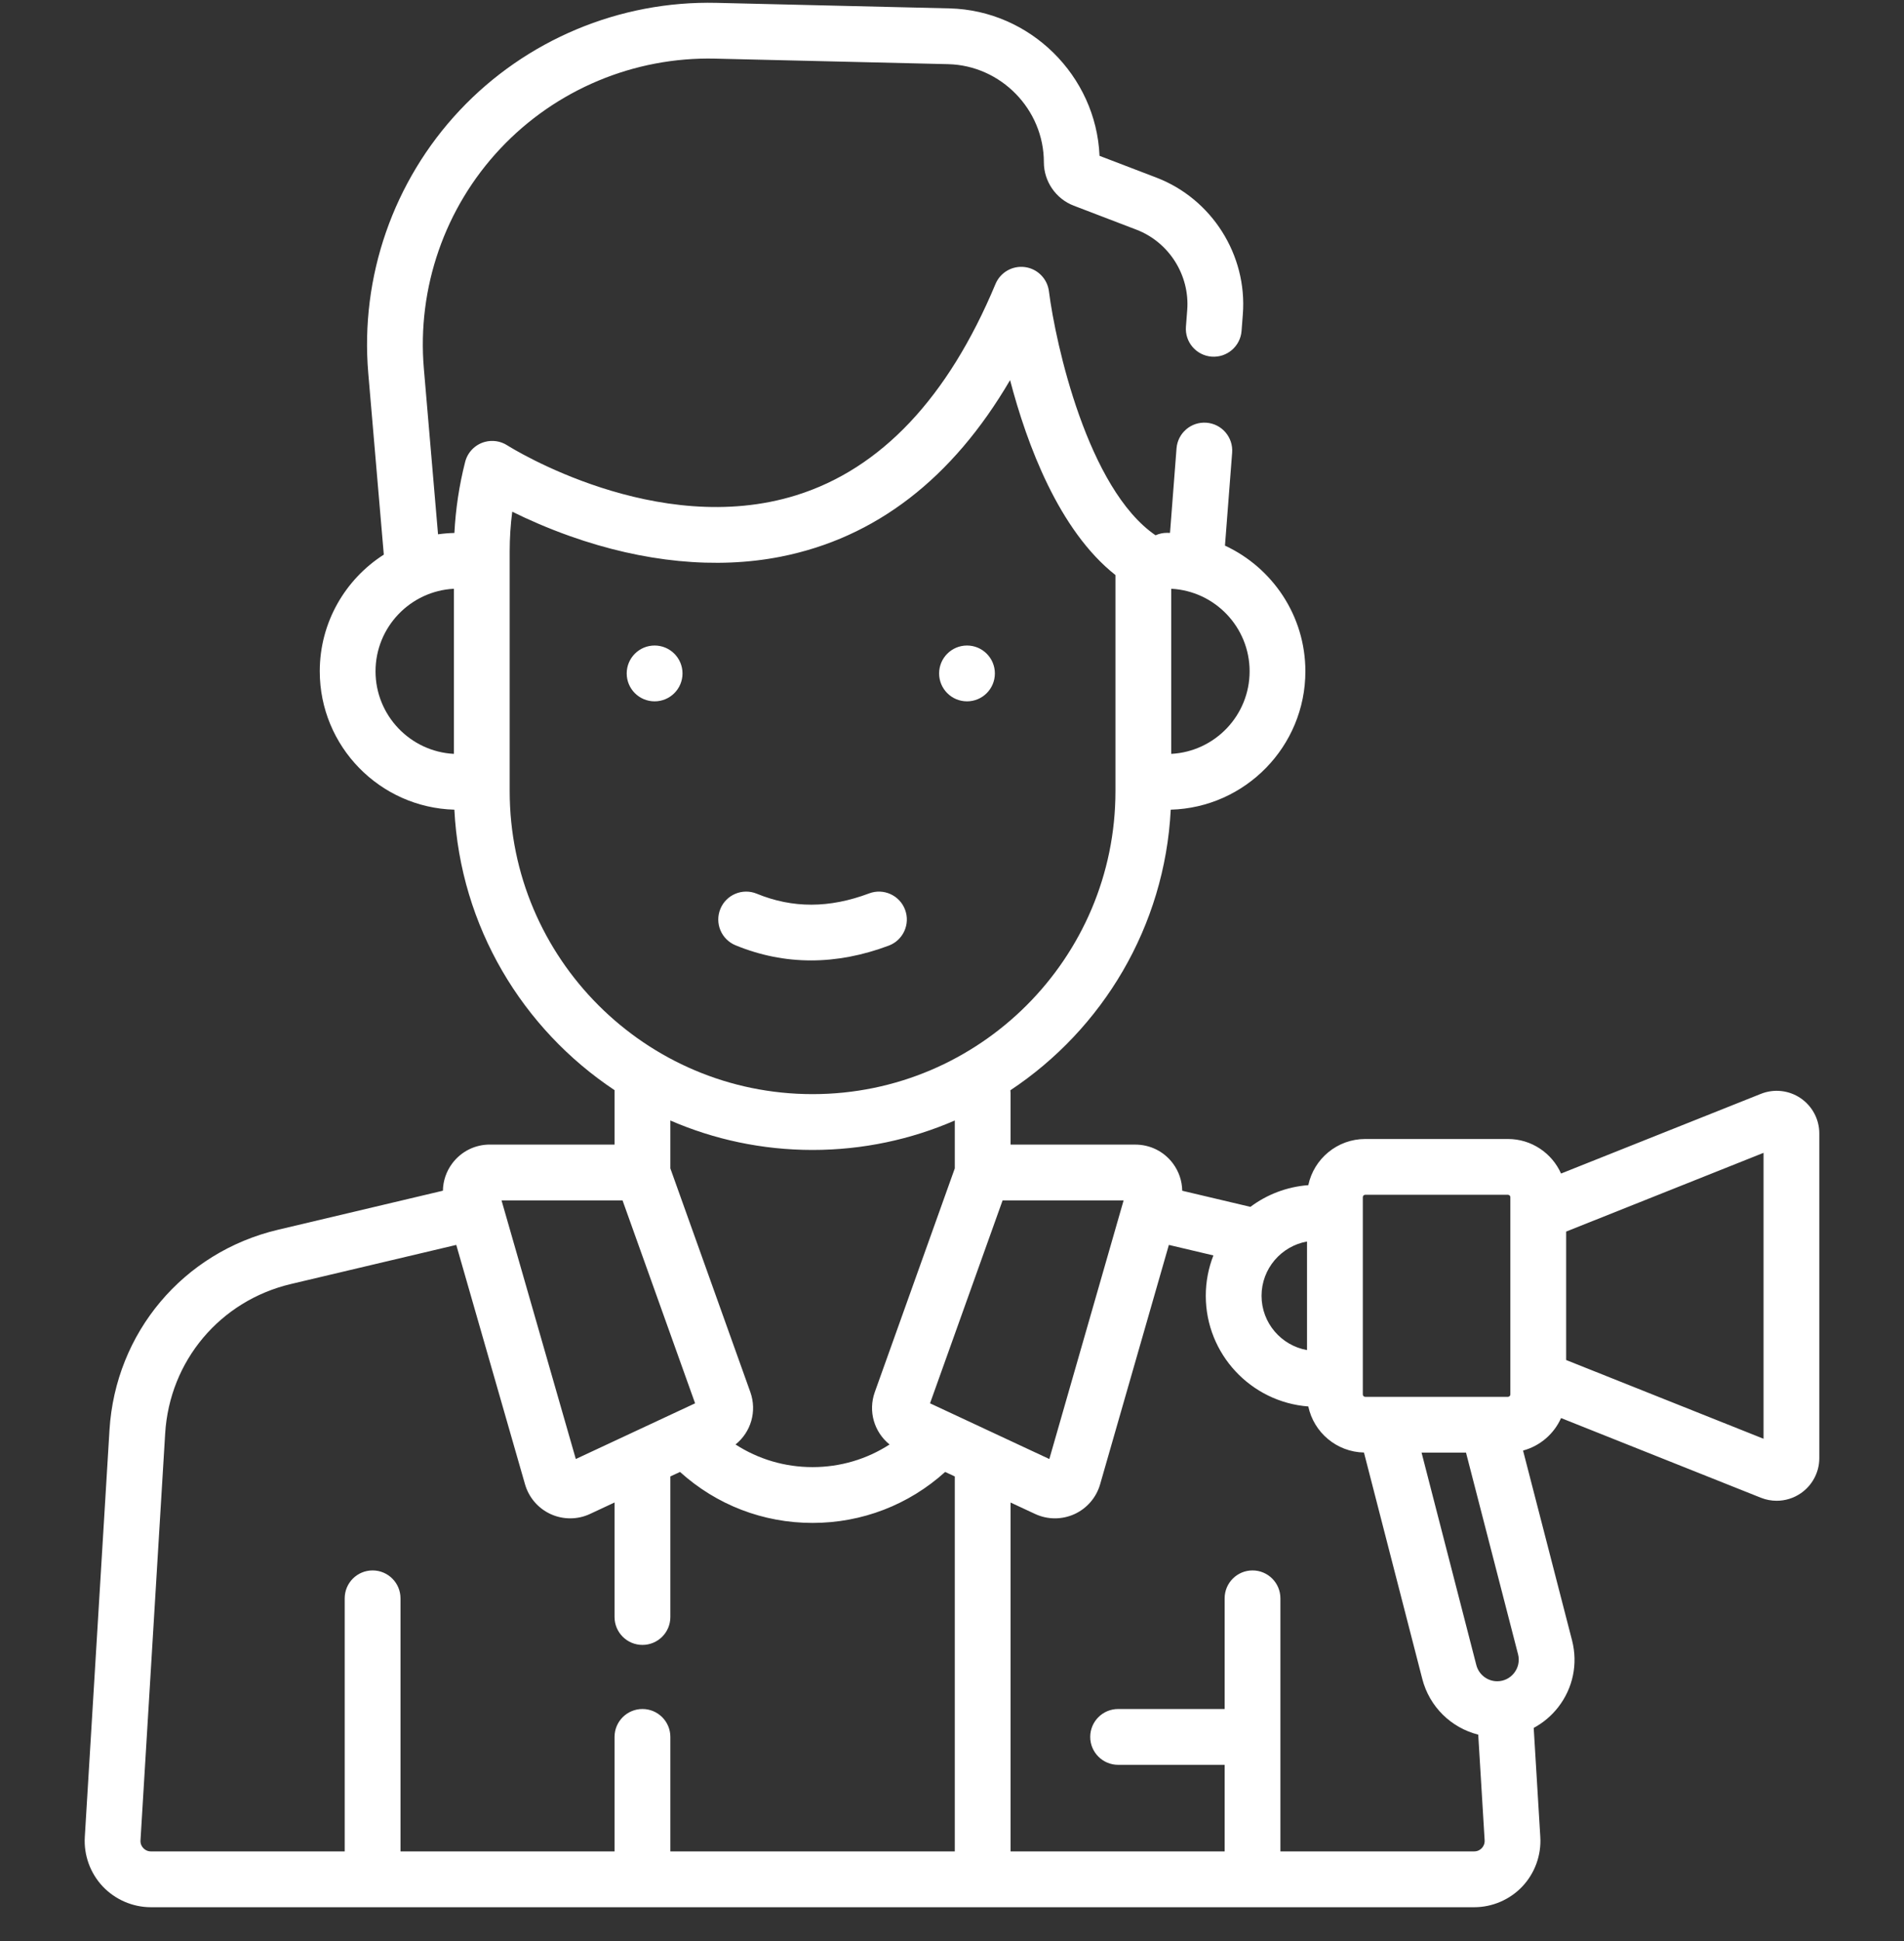 <svg width="52" height="53" viewBox="0 0 52 53" fill="none" xmlns="http://www.w3.org/2000/svg">
<rect x="0" y="0" width="52" height="53" fill="#333333" stroke="none"/>
<g clip-path="url(#clip0_271_236)">
<path d="M24.718 24.839C24.57 24.445 24.13 24.246 23.737 24.394C22.652 24.802 21.648 24.805 20.667 24.402C20.278 24.243 19.833 24.428 19.674 24.818C19.514 25.207 19.7 25.652 20.089 25.811C20.76 26.087 21.449 26.224 22.152 26.224C22.847 26.224 23.556 26.089 24.273 25.82C24.667 25.672 24.866 25.232 24.718 24.839ZM17.878 17.626C17.457 17.626 17.116 17.967 17.116 18.388C17.116 18.809 17.457 19.15 17.878 19.15C18.299 19.15 18.64 18.809 18.64 18.388C18.64 17.967 18.299 17.626 17.878 17.626ZM26.41 19.15C26.83 19.15 27.171 18.809 27.171 18.388C27.171 17.967 26.83 17.626 26.41 17.626C25.989 17.626 25.648 17.967 25.648 18.388C25.648 18.809 25.989 19.15 26.41 19.15Z" fill="white"/>
<path d="M49.176 29.985C48.855 29.768 48.449 29.724 48.09 29.868L42.634 32.043C42.386 31.488 41.83 31.1 41.184 31.1H37.285C36.522 31.1 35.883 31.641 35.731 32.36C35.141 32.405 34.597 32.618 34.15 32.953L32.288 32.513C32.283 32.246 32.197 31.985 32.031 31.764C31.786 31.439 31.412 31.253 31.005 31.253H27.599V29.849C27.599 29.822 27.598 29.796 27.595 29.769C30.108 28.101 31.811 25.304 31.974 22.108C34.011 22.052 35.651 20.38 35.651 18.33C35.651 16.811 34.75 15.499 33.455 14.898L33.651 12.36C33.683 11.941 33.37 11.574 32.95 11.542C32.53 11.51 32.165 11.823 32.132 12.243L31.954 14.551C31.926 14.551 31.898 14.549 31.87 14.549C31.759 14.549 31.654 14.573 31.559 14.616C29.706 13.348 28.829 9.39 28.647 7.952C28.604 7.61 28.335 7.339 27.994 7.293C27.652 7.246 27.321 7.436 27.188 7.754C25.891 10.861 24.06 12.802 21.745 13.523C17.94 14.709 13.973 12.235 13.857 12.162C13.677 12.045 13.453 12.008 13.241 12.066C12.977 12.138 12.772 12.346 12.704 12.611C12.542 13.244 12.444 13.895 12.41 14.552C12.259 14.556 12.11 14.568 11.963 14.589L11.576 10.066C11.387 7.86 12.148 5.67 13.665 4.057C15.181 2.444 17.32 1.549 19.533 1.601L25.893 1.752C27.336 1.786 28.509 2.988 28.509 4.431C28.509 4.953 28.837 5.43 29.325 5.616L31.036 6.271C31.927 6.612 32.497 7.515 32.424 8.465L32.389 8.919C32.356 9.339 32.67 9.705 33.09 9.738C33.511 9.769 33.875 9.456 33.908 9.037L33.943 8.583C34.068 6.965 33.097 5.429 31.581 4.849L30.029 4.255C29.937 2.07 28.133 0.281 25.929 0.229L19.569 0.078C16.926 0.016 14.367 1.086 12.555 3.013C10.742 4.941 9.832 7.559 10.058 10.195L10.482 15.144C9.431 15.816 8.733 16.992 8.733 18.33C8.733 20.38 10.373 22.052 12.409 22.108C12.572 25.303 14.274 28.099 16.785 29.767C16.785 29.774 16.784 29.781 16.784 29.788V31.252H13.379C12.972 31.252 12.598 31.439 12.353 31.764C12.187 31.985 12.101 32.245 12.096 32.512L7.593 33.578C5.001 34.191 3.152 36.39 2.99 39.049L2.316 50.158C2.286 50.654 2.464 51.145 2.804 51.507C3.145 51.868 3.625 52.076 4.121 52.076H40.262C40.759 52.076 41.239 51.868 41.579 51.507C41.919 51.145 42.097 50.654 42.067 50.158L41.887 47.18C42.143 47.042 42.372 46.851 42.557 46.613C42.96 46.094 43.098 45.432 42.935 44.793L41.596 39.607C42.061 39.482 42.441 39.152 42.634 38.72L48.09 40.895C48.23 40.951 48.376 40.978 48.522 40.978C48.752 40.978 48.98 40.91 49.176 40.777C49.496 40.56 49.687 40.2 49.687 39.813V30.95C49.687 30.563 49.496 30.203 49.176 29.985ZM10.256 18.33C10.256 17.124 11.206 16.137 12.396 16.076V20.584C11.206 20.523 10.256 19.535 10.256 18.33ZM37.22 32.689C37.22 32.653 37.249 32.623 37.285 32.623H41.184C41.22 32.623 41.249 32.653 41.249 32.689V38.074C41.249 38.11 41.22 38.14 41.184 38.14H37.285C37.249 38.14 37.22 38.111 37.22 38.074V32.689ZM41.354 45.678C41.242 45.823 41.073 45.906 40.89 45.906C40.621 45.906 40.386 45.723 40.319 45.461L38.824 39.663H40.038L41.46 45.172C41.505 45.349 41.466 45.534 41.354 45.678ZM34.454 35.382C34.454 34.641 34.991 34.025 35.696 33.899V36.864C34.991 36.738 34.454 36.122 34.454 35.382ZM25.4 38.317L27.382 32.776H30.687L28.658 39.838L25.4 38.317ZM34.128 18.33C34.128 19.535 33.178 20.523 31.987 20.584V16.076C33.178 16.137 34.128 17.124 34.128 18.33ZM13.92 21.603V15.056C13.92 14.693 13.943 14.33 13.99 13.972C14.423 14.186 14.962 14.424 15.565 14.638C17.574 15.352 19.565 15.547 21.322 15.2C23.911 14.688 26.012 13.07 27.586 10.379C28.047 12.137 28.919 14.482 30.464 15.702V21.603C30.464 26.164 26.753 29.875 22.192 29.875C17.631 29.875 13.92 26.165 13.92 21.603ZM22.192 31.399C23.571 31.399 24.884 31.112 26.076 30.595V31.903L23.892 38.01C23.703 38.537 23.877 39.105 24.295 39.441C23.674 39.843 22.95 40.059 22.192 40.059C21.433 40.059 20.709 39.843 20.088 39.441C20.507 39.105 20.68 38.538 20.492 38.01L18.308 31.903V30.595C19.499 31.112 20.812 31.399 22.192 31.399ZM17.002 32.776L18.984 38.317L15.726 39.838L13.697 32.776H17.002ZM3.914 50.462C3.882 50.429 3.83 50.357 3.837 50.25L4.511 39.141C4.631 37.158 6.011 35.518 7.944 35.06L12.461 33.992L14.339 40.529C14.443 40.89 14.699 41.187 15.041 41.343C15.21 41.42 15.392 41.458 15.573 41.458C15.759 41.458 15.944 41.418 16.116 41.337L16.784 41.025V44.152C16.784 44.573 17.125 44.914 17.546 44.914C17.967 44.914 18.308 44.573 18.308 44.152V40.314L18.572 40.191C19.567 41.09 20.838 41.583 22.192 41.583C23.542 41.583 24.818 41.09 25.813 40.191L26.076 40.314V50.552H18.308V47.426C18.308 47.005 17.967 46.664 17.546 46.664C17.125 46.664 16.784 47.005 16.784 47.426V50.552H10.938V43.642C10.938 43.221 10.597 42.88 10.176 42.88C9.755 42.88 9.414 43.221 9.414 43.642V50.552H4.121C4.014 50.552 3.945 50.496 3.914 50.462ZM40.47 50.462C40.438 50.496 40.37 50.552 40.262 50.552H34.969V43.642C34.969 43.221 34.628 42.88 34.208 42.88C33.787 42.88 33.446 43.221 33.446 43.642V46.664H30.537C30.116 46.664 29.775 47.005 29.775 47.426C29.775 47.846 30.116 48.188 30.537 48.188H33.446V50.552H27.599V41.026L28.267 41.337C28.44 41.418 28.625 41.458 28.811 41.458C28.992 41.458 29.173 41.42 29.343 41.343C29.685 41.187 29.941 40.89 30.045 40.529L31.923 33.992L33.139 34.279C33.005 34.621 32.931 34.993 32.931 35.381C32.931 36.975 34.167 38.284 35.731 38.403C35.88 39.111 36.503 39.645 37.251 39.661L38.843 45.839C39.038 46.603 39.634 47.178 40.372 47.364L40.547 50.25C40.553 50.357 40.501 50.429 40.47 50.462ZM48.164 39.285L42.773 37.135V33.628L48.164 31.478V39.285Z" fill="white"/>
</g>
<defs>
<clipPath id="clip0_271_236">
<rect width="52" height="52" fill="white" transform="translate(0 0.076)"/>
</clipPath>
</defs>
</svg>
